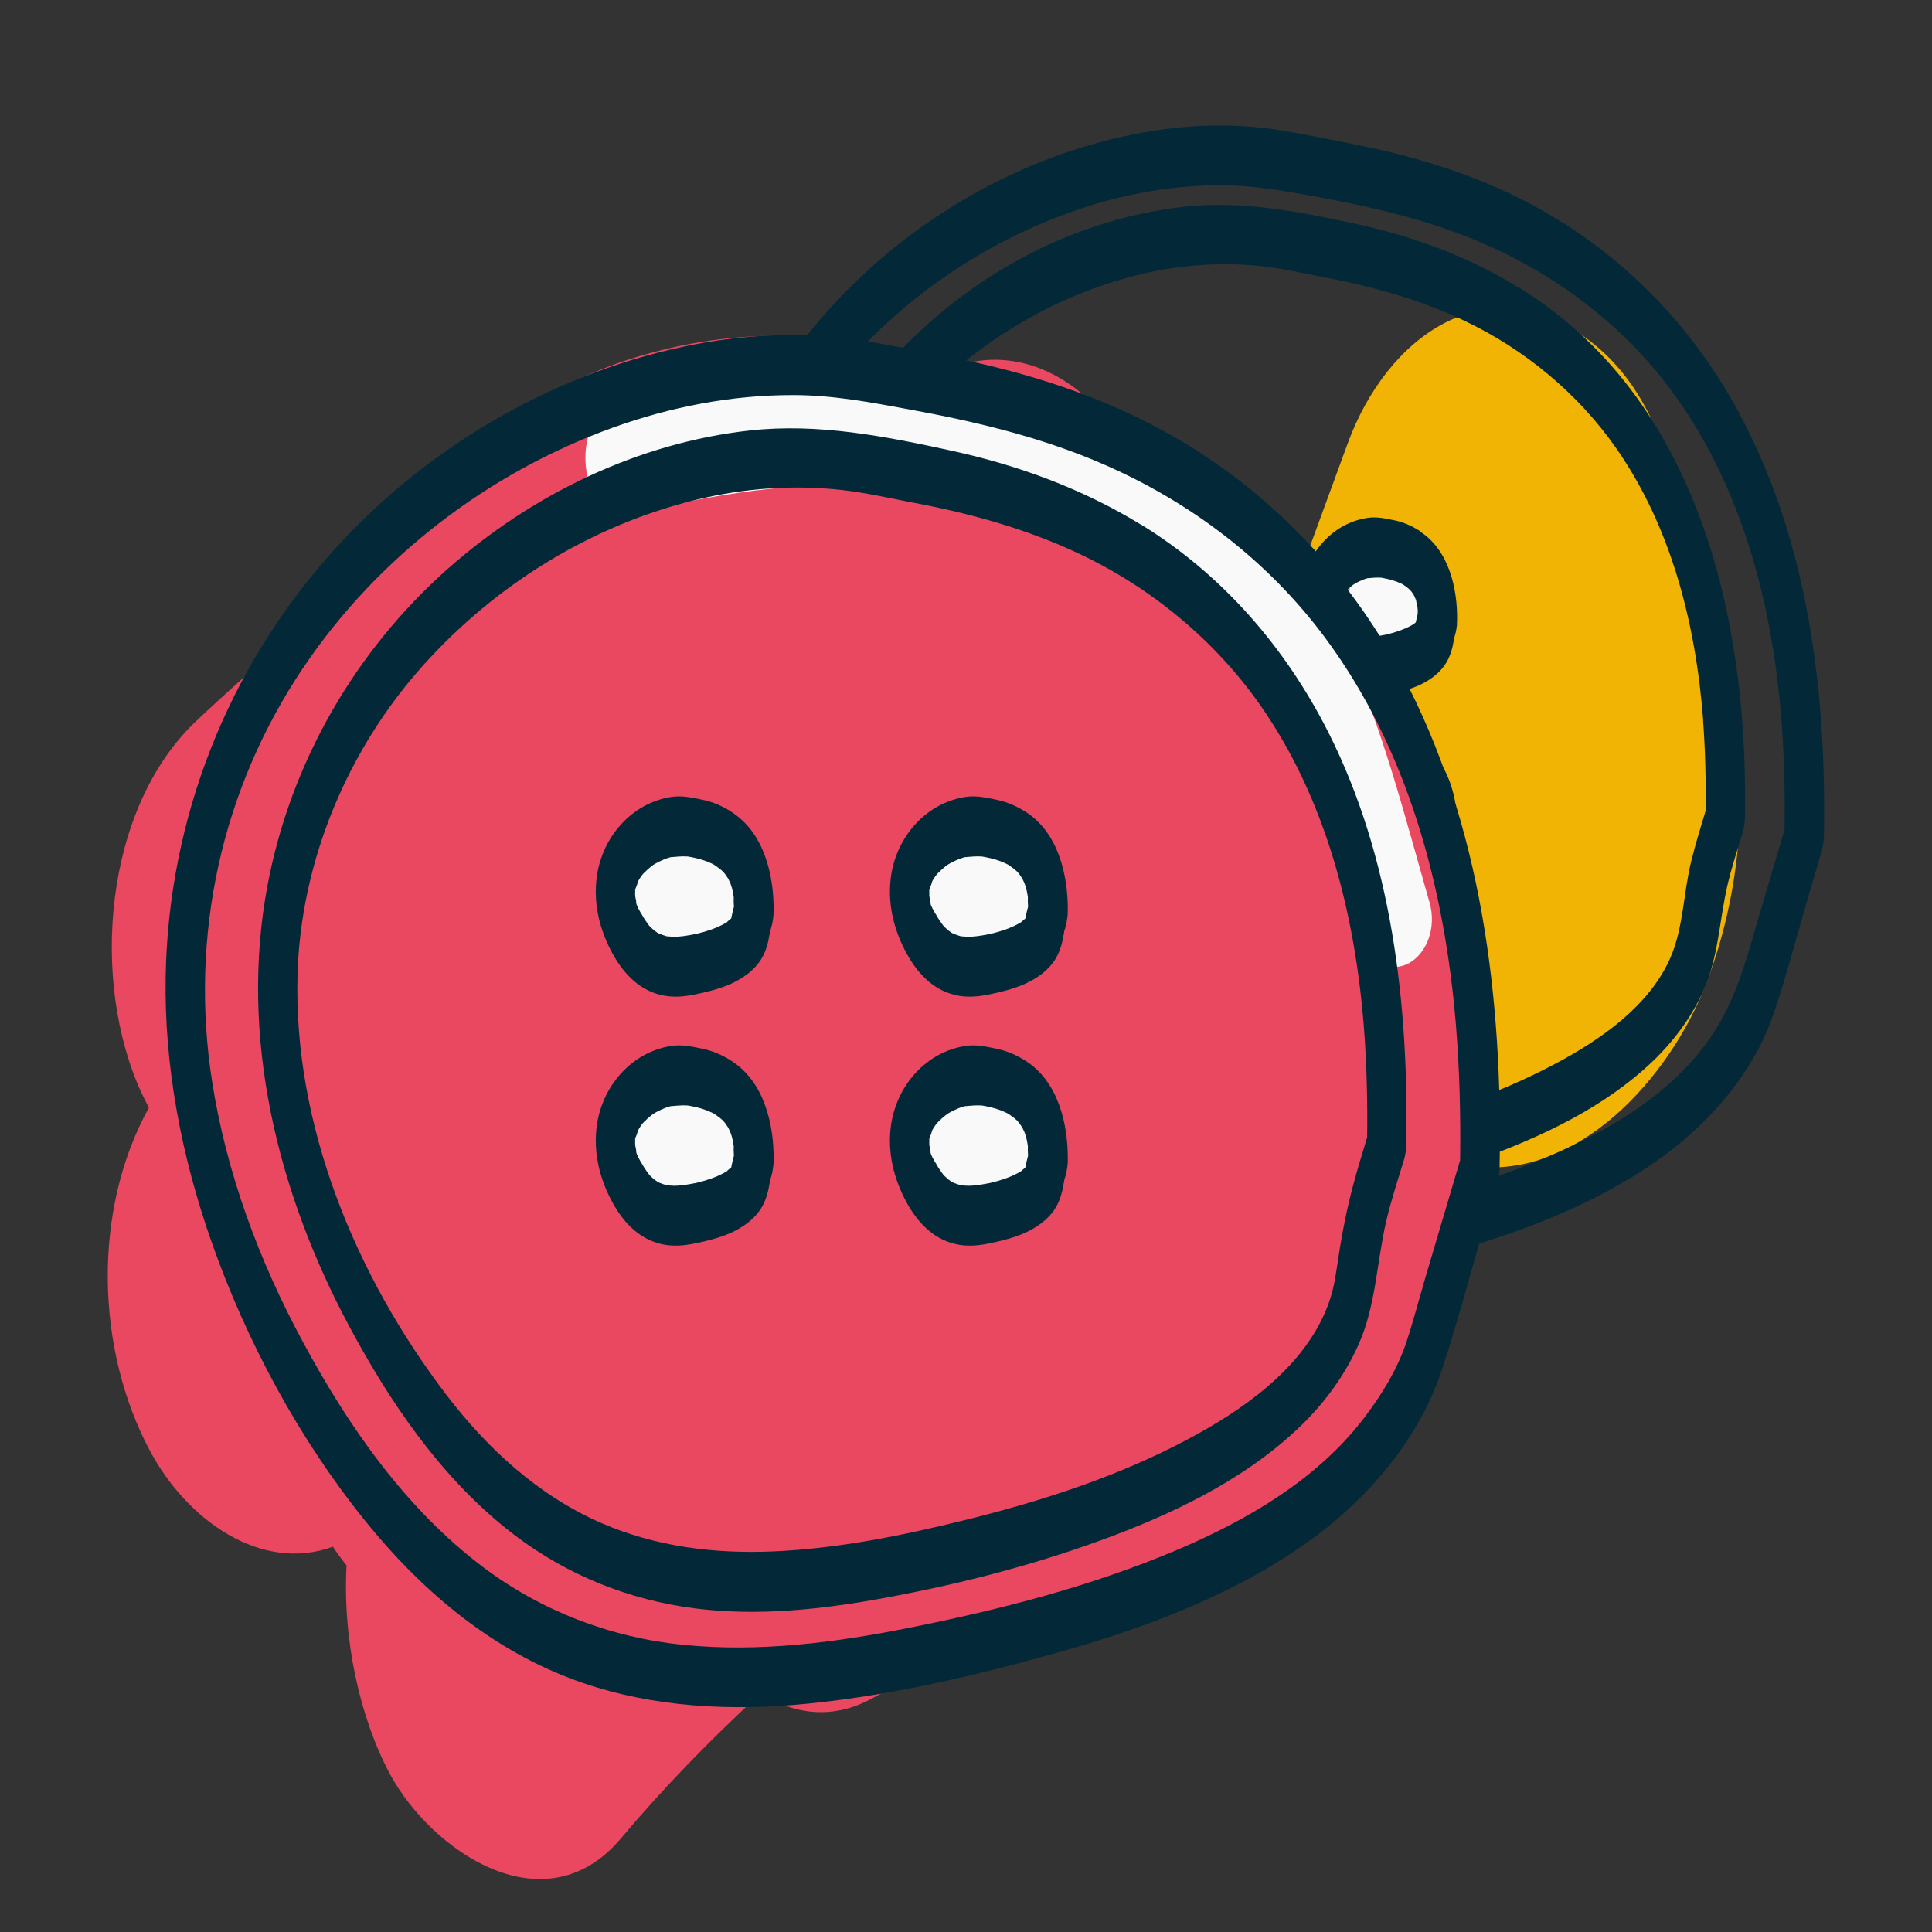 <?xml version="1.0" encoding="UTF-8"?>
<svg id="icon" xmlns="http://www.w3.org/2000/svg" width="160" height="160" viewBox="0 0 160 160">
  <rect x="0" y="0" width="160" height="160" fill="#333333" stroke="none"/>
  <defs>
    <style>
      .cls-1 {
        fill: #f9f9f9;
      }

      .cls-1, .cls-2, .cls-3, .cls-4 {
        stroke-width: 0px;
      }

      .cls-2 {
        fill: #e94860;
      }

      .cls-3 {
        fill: #f1b304;
      }

      .cls-4 {
        fill: #032939;
      }
    </style>
  </defs>
  <path class="cls-3" d="m141.92,50.74c-.59-2-1.5-4.43-2.7-6.78-.65-6.28-3-12.35-7.66-15.8-8.54-6.34-16.74-.2-19.94,8.54-2.08,5.67-4.16,11.34-6.24,17.02-2.6,7.08-2.37,15.68.56,22.63.07.17.15.34.23.52.13,1.23.32,2.42.58,3.52,1.95,8.08,6.05,14.64,14.6,16.11,9.25,1.59,17.06-7.44,19.98-15.12,3.74-9.83,3.56-20.61.59-30.62Z"/>
  <path class="cls-1" d="m115.43,45.45c-.22.15-.45.24-.71.31l.78-.18c-.26.05-.51.06-.77.03l.78.14c-.07-.01-.15-.03-.22-.05-.39-.18-.78-.19-1.17-.05-.42.05-.78.23-1.08.56-.7.64-1.17,1.79-1.28,2.7-.14,1.13-.1,2.38.38,3.44l.48.89c.33.5.77.88,1.32,1.12.54.13,1.11.27,1.66.18s1.12-.2,1.59-.51c.41-.18.74-.46.98-.82.34-.36.58-.79.72-1.27.37-1.02.47-2.39.21-3.45-.23-.94-.6-2.04-1.41-2.64-.6-.45-1.55-.87-2.27-.39h0Z"/>
  <g>
    <path class="cls-4" d="m144.13,34.39c-3.81-7.14-9.39-13.01-16.45-16.99-4.79-2.7-10.05-4.37-15.42-5.43-2.02-.4-4.05-.82-6.08-1.16-4.35-.72-8.82-.47-13.11.48-9.54,2.11-18.33,7.41-24.78,14.74-7.33,8.34-11.4,18.96-11.53,30.06-.08,6.44,1.2,12.85,3.36,18.91,2.52,7.05,6.26,13.97,11.02,19.76,3.84,4.68,8.57,8.67,14.28,10.85,5,1.9,10.45,2.31,15.75,1.87,6.22-.51,12.42-1.96,18.41-3.63,6.2-1.73,12.33-4,17.64-7.72,4.24-2.97,8-7.24,9.68-12.22,1.13-3.35,2.01-6.8,3.01-10.19.32-1.07.63-2.14.95-3.21.07-.24.12-.5.15-.76.02-.18.04-.35.04-.49.22-11.86-1.27-24.27-6.93-34.87Zm1.15,42.86c-1,3.39-1.91,6.42-4.09,9.31-3.22,4.28-8.06,7.11-12.91,9.19-5.96,2.56-12.33,4.21-18.68,5.49-10.26,2.08-21.19,2.53-30-4.04-5.41-4.03-9.38-9.68-12.59-15.55-3.11-5.68-5.43-11.83-6.47-18.23-1.63-10.09.49-20.3,6.22-28.88,5.15-7.71,12.85-13.65,21.54-16.84,4.04-1.48,8.29-2.33,12.6-2.36,2.82-.02,5.51.48,8.27.98,4.64.85,9.21,1.93,13.56,3.8,6.13,2.63,11.58,6.74,15.56,12.06,5.8,7.75,8.41,17.39,9.21,27.1.26,3.13.33,6.28.29,9.42-.84,2.84-1.68,5.69-2.52,8.53Z"/>
    <path class="cls-4" d="m125.7,23.77c-4.13-2.53-8.65-4.2-13.37-5.22-4.75-1.03-9.56-1.98-14.44-1.41-16.89,1.98-30.98,15.89-33.99,32.47-1.99,10.98.92,22.12,6.18,31.76,2.78,5.1,6.23,10.04,10.8,13.7,3.67,2.94,7.93,4.79,12.57,5.52,4.5.71,9.1.27,13.56-.53,5.3-.95,10.59-2.27,15.65-4.1,5.07-1.84,10.22-4.27,14.17-8.03,1.79-1.71,3.27-3.7,4.28-5.97,1.19-2.69,1.28-5.67,1.92-8.51.34-1.52.84-3.01,1.29-4.5.08-.27.14-.57.17-.88.01-.14.02-.26.02-.38.29-16.46-3.84-34.75-18.81-43.94Zm15.34,35.89c.19,2.49.24,4.99.21,7.49-.42,1.38-.84,2.77-1.19,4.17-.65,2.65-.65,5.51-1.71,7.96-1.75,4.03-5.78,6.81-9.52,8.8-4.89,2.61-10.23,4.34-15.59,5.67-4.35,1.08-8.81,1.98-13.29,2.2-4.18.2-8.33-.28-12.2-1.96-4.35-1.89-7.93-5.15-10.78-8.89-6.33-8.27-10.72-18.79-10.43-29.32.22-7.79,3.46-15.6,8.8-21.53,5.05-5.6,11.75-9.76,19.1-11.53,3.33-.8,6.85-1.05,10.25-.65,1.62.19,3.24.56,4.85.87,4.04.76,8.02,1.86,11.75,3.63,4.95,2.35,9.38,6,12.55,10.54,4.55,6.51,6.6,14.52,7.21,22.55Z"/>
    <path class="cls-4" d="m96.88,43.96c-.65-.4-1.29-.7-2.04-.86-.75-.16-1.52-.33-2.29-.21-2.92.45-5.02,2.93-5.46,5.8-.31,2.06.19,4.09,1.19,5.89.85,1.54,2.09,2.74,3.85,3.04.68.12,1.36.05,2.04-.09.9-.18,1.81-.4,2.64-.77.89-.4,1.73-1,2.25-1.84.36-.59.54-1.23.65-1.9.01-.07.03-.15.04-.22.02-.07.04-.14.06-.21.08-.27.13-.55.16-.83,0-.02,0-.04,0-.05,0-.06,0-.12,0-.17,0-.07.01-.14.01-.2.04-2.66-.71-5.86-3.13-7.36Zm-.13,6.48c-.01-.1-.03-.21-.03-.21.02.02.03.11.03.21Zm-.2-.89s.05.12.06.19c-.04-.1-.07-.21-.06-.19Zm-6.28.29c0-.06,0-.05-.01.07,0,.04-.02.08-.02.1,0-.01,0-.03,0-.03,0-.07.02-.16.06-.25,0,.03-.01.07-.02.11Zm-.05.19s0-.03,0-.05c0,0,0,.02,0,.03,0,.01,0,.02,0,.01Zm.06.35s-.01-.1-.01-.15c.01.09.02.16.01.15Zm.41.95s-.02-.03-.03-.05c-.2-.33-.01-.05.03.05Zm.83,1.05s.04.01.08.04c-.05-.02-.08-.04-.08-.04Zm2.8.12s-.1.02-.15.04c-.12.02-.24.05-.35.07-.27.05-.54.08-.81.1-.25.01-.5,0-.75-.02,0,0,0,0-.01,0-.14-.05-.28-.08-.41-.14-.01,0-.1-.05-.18-.09-.05-.05-.12-.09-.17-.13-.1-.08-.19-.18-.29-.26-.02-.02-.02-.01-.03-.02-.04-.05-.07-.1-.1-.15-.1-.13-.19-.26-.27-.4-.03-.05-.06-.1-.1-.16-.01-.11-.28-.72-.37-.89-.02-.1-.04-.19-.05-.29,0-.06,0-.16,0-.24,0,0,0,0,0,0,.01-.07.03-.15.04-.22,0-.01,0-.01,0-.02.02-.04.04-.07.05-.11.03-.04.05-.08.07-.12.06-.11.13-.21.2-.31.01-.02.04-.05.06-.08.05-.06.12-.13.14-.16.15-.16.32-.31.49-.44.02-.02.05-.04.07-.05.07-.04.14-.09.21-.13.19-.1.38-.19.58-.27.1-.04.21-.08.32-.11.01,0,.02,0,.03-.01.4-.04.76-.07,1.16-.05.07.01.13.02.2.04.49.09.96.22,1.41.43.07.03.13.07.2.1.12.09.24.16.36.26.08.07.16.13.23.21,0,0,0,0,.01.01.04.05.09.1.11.13.06.08.12.17.17.25,0,0,0,0,0,0,.04.09.08.17.12.26.03.08.06.17.09.25,0,.01,0,.03,0,.05.03.14.06.28.08.41.01.08.03.17.04.25,0,.02,0,.02,0,.03,0,.09,0,.17,0,.19,0,.05,0,.1,0,.14-.06.23-.12.46-.16.69-.05.04-.11.09-.17.14-.08.04-.22.13-.27.16-.58.3-1.2.51-1.83.67Z"/>
    <path class="cls-4" d="m117.57,43.96c-.65-.4-1.29-.7-2.04-.86-.75-.16-1.52-.33-2.29-.21-2.92.45-5.02,2.93-5.46,5.8-.31,2.06.19,4.09,1.19,5.89.85,1.54,2.09,2.74,3.85,3.04.68.12,1.36.05,2.04-.09.9-.18,1.81-.4,2.64-.77.89-.4,1.73-1,2.25-1.84.36-.59.54-1.23.65-1.9.01-.07.03-.15.04-.22.02-.07.04-.14.06-.21.08-.27.13-.55.16-.83,0-.02,0-.03,0-.05,0-.06,0-.12,0-.17,0-.07.01-.14.01-.2.04-2.66-.71-5.86-3.13-7.36Zm-.13,6.48c-.01-.1-.03-.21-.03-.21.02.02.03.11.03.21Zm-.2-.89s.05.12.06.19c-.04-.1-.07-.21-.06-.19Zm-6.28.29c0-.05,0-.05-.01.07,0,.04-.02.08-.02.1,0-.01,0-.03,0-.03,0-.07.02-.16.06-.25,0,.03-.01.07-.02.11Zm-.05.19s0-.03,0-.05c0,0,0,.02,0,.03,0,.01,0,.02,0,.01Zm.06.35s-.01-.1-.01-.15c.01.09.02.16.01.15Zm.41.95s-.02-.03-.03-.05c-.2-.33-.01-.05.03.05Zm.83,1.05s.04.01.08.04c-.04-.02-.08-.04-.08-.04Zm2.8.12s-.1.02-.15.04c-.12.02-.24.05-.35.07-.27.05-.54.08-.81.1-.25.01-.5,0-.75-.02,0,0,0,0-.01,0-.14-.05-.28-.08-.41-.14-.01,0-.1-.05-.18-.09-.05-.05-.12-.09-.17-.13-.1-.08-.19-.18-.29-.26-.02-.02-.02-.01-.03-.02-.04-.05-.07-.1-.1-.15-.1-.13-.19-.26-.27-.4-.03-.05-.06-.1-.1-.16-.01-.11-.28-.72-.37-.89-.02-.1-.04-.19-.05-.29,0-.06,0-.16,0-.24,0,0,0,0,0,0,.01-.07.03-.15.04-.22,0-.01,0-.01,0-.02.02-.04.04-.07.05-.11.03-.04.05-.08.07-.12.06-.11.13-.21.2-.31.01-.02.04-.05.06-.08.05-.06.12-.13.14-.16.15-.16.32-.31.49-.44.02-.02.05-.04.07-.05.07-.04.14-.09.21-.13.19-.1.38-.19.58-.27.1-.04.21-.08.32-.11.01,0,.02,0,.03-.01.4-.04.76-.07,1.16-.05.07.01.13.02.2.04.49.09.96.22,1.41.43.07.03.13.07.2.1.12.09.24.16.36.26.08.07.16.13.23.21,0,0,0,0,.01.01.04.05.09.1.11.13.06.08.12.17.17.25,0,0,0,0,0,0,.04.09.08.17.12.26.03.08.06.17.09.25,0,.01,0,.03,0,.05.03.14.06.28.08.41.01.08.03.17.04.25,0,.02,0,.02,0,.03,0,.09,0,.17,0,.19,0,.05,0,.1,0,.14-.06.23-.12.46-.16.69-.05.04-.11.09-.17.14-.08.04-.22.13-.27.16-.58.3-1.2.51-1.83.67Z"/>
    <path class="cls-4" d="m100,69.04c0-.07.01-.14.01-.2.04-2.66-.71-5.86-3.13-7.36-.65-.4-1.29-.7-2.04-.86-.75-.16-1.52-.33-2.29-.21-2.92.45-5.02,2.93-5.46,5.8-.31,2.06.19,4.09,1.19,5.89.85,1.54,2.09,2.74,3.85,3.04.68.12,1.36.05,2.04-.09.9-.18,1.81-.4,2.64-.77.89-.4,1.73-1,2.25-1.84.36-.59.54-1.23.65-1.9.01-.07.03-.15.04-.22.02-.07.04-.14.06-.21.08-.27.13-.55.16-.83,0-.02,0-.04,0-.05,0-.06,0-.12,0-.17Zm-3.25-1.09c-.01-.1-.03-.21-.03-.21.02.02.03.11.03.21Zm-.2-.89s.05.12.06.19c-.04-.1-.07-.21-.06-.19Zm-6.28.29c0-.06,0-.05-.01.07,0,.04-.02.08-.02.1,0-.01,0-.03,0-.03,0-.07.02-.16.06-.25,0,.03-.01.07-.02.11Zm-.05.19s0-.03,0-.05c0,0,0,.02,0,.03,0,.01,0,.02,0,.01Zm.06.35s-.01-.1-.01-.15c.01.09.02.16.01.15Zm.41.95s-.02-.03-.03-.05c-.2-.32-.01-.05.03.05Zm.83,1.05s.04.01.08.04c-.05-.02-.08-.04-.08-.04Zm2.8.12s-.1.02-.15.04c-.12.02-.24.05-.35.07-.27.05-.54.08-.81.1-.25.01-.5,0-.75-.02,0,0,0,0-.01,0-.14-.05-.28-.08-.41-.14-.01,0-.1-.05-.18-.09-.05-.05-.12-.09-.17-.13-.1-.08-.19-.18-.29-.26-.02-.02-.02-.01-.03-.02-.04-.05-.07-.1-.1-.15-.1-.13-.19-.26-.27-.4-.03-.05-.06-.1-.1-.16-.01-.11-.28-.72-.37-.89-.02-.1-.04-.19-.05-.29,0-.06,0-.16,0-.24,0,0,0,0,0,0,.01-.07.03-.15.04-.22,0-.01,0-.01,0-.02.02-.04.04-.07.05-.11.03-.04.05-.08.07-.12.06-.11.13-.21.2-.31.01-.02.04-.05.06-.08.05-.06.12-.13.14-.16.15-.16.32-.31.49-.44.02-.02.05-.04.07-.05.07-.04.14-.09.21-.13.19-.1.38-.19.58-.27.1-.04.21-.08.32-.11.01,0,.02,0,.03,0,.4-.04.76-.07,1.16-.05.07.01.13.02.2.04.49.09.96.22,1.41.43.07.03.13.07.2.1.12.09.24.16.36.26.08.07.16.13.23.21,0,0,0,0,.01.01.04.05.09.1.11.13.06.08.12.17.17.25,0,0,0,0,0,0,.04.09.08.17.12.26.03.08.06.17.09.25,0,.01,0,.03,0,.05.03.14.06.28.08.41.01.08.03.17.04.25,0,.02,0,.02,0,.03,0,.09,0,.17,0,.19,0,.05,0,.1,0,.14-.06.23-.12.46-.16.69-.05.04-.11.09-.17.14-.08.04-.22.13-.27.16-.58.3-1.2.51-1.83.67Z"/>
    <path class="cls-4" d="m120.69,69.04c0-.07.01-.14.01-.2.04-2.66-.71-5.86-3.13-7.36-.65-.4-1.29-.7-2.04-.86-.75-.16-1.52-.33-2.29-.21-2.92.45-5.02,2.93-5.46,5.8-.31,2.06.19,4.09,1.19,5.89.85,1.54,2.09,2.74,3.85,3.04.68.12,1.36.05,2.04-.09.9-.18,1.81-.4,2.64-.77.89-.4,1.73-1,2.25-1.84.36-.59.54-1.23.65-1.9.01-.07.03-.15.04-.23.02-.07.04-.14.06-.21.08-.27.13-.55.16-.83,0-.02,0-.03,0-.05,0-.06,0-.12,0-.17Zm-3.25-1.09c-.01-.1-.03-.21-.03-.21.02.02.03.11.03.21Zm-.2-.89s.05.12.06.19c-.04-.1-.07-.21-.06-.19Zm-6.28.29c0-.05,0-.05-.01.07,0,.04-.02.08-.02.1,0-.01,0-.03,0-.03,0-.07.02-.16.06-.25,0,.03-.01.07-.02.11Zm-.05.19s0-.03,0-.05c0,0,0,.02,0,.03,0,.01,0,.02,0,.01Zm.06.35s-.01-.1-.01-.15c.01.09.02.16.01.15Zm.41.95s-.02-.03-.03-.05c-.2-.32-.01-.05.03.05Zm.83,1.05s.04.01.08.04c-.05-.02-.08-.04-.08-.04Zm2.8.12s-.1.02-.15.04c-.12.02-.24.05-.35.07-.27.05-.54.08-.81.1-.25.01-.5,0-.75-.02,0,0,0,0-.01,0-.14-.05-.28-.08-.41-.14-.01,0-.1-.05-.18-.09-.05-.05-.12-.09-.17-.13-.1-.08-.19-.18-.29-.26-.02-.02-.02-.01-.03-.02-.04-.05-.07-.1-.1-.15-.1-.13-.19-.26-.27-.4-.03-.05-.06-.1-.1-.16-.01-.11-.28-.72-.37-.89-.02-.1-.04-.19-.05-.29,0-.06,0-.16,0-.24,0,0,0,0,0,0,.01-.07.03-.15.04-.22,0-.01,0-.01,0-.02.02-.04.04-.07.05-.11.03-.04.05-.08.07-.12.06-.11.13-.21.2-.31.01-.02.04-.05.06-.08.05-.06.12-.13.14-.16.15-.16.32-.31.49-.44.02-.02.05-.04.07-.05.07-.04.14-.09.21-.13.19-.1.38-.19.58-.27.1-.04.21-.08.32-.11.01,0,.02,0,.03,0,.4-.04.76-.07,1.16-.05.07.01.13.02.2.04.49.09.96.22,1.41.43.07.03.13.07.2.1.12.09.24.16.36.26.08.07.16.13.23.21,0,0,0,0,.01.01.04.05.09.1.11.13.06.08.12.17.17.25,0,0,0,0,0,0,.04.09.08.17.12.26.03.08.06.17.09.25,0,.01,0,.03,0,.05.03.14.06.28.08.41.01.08.03.17.04.25,0,.02,0,.02,0,.03,0,.09,0,.17,0,.19,0,.05,0,.1,0,.14-.06.23-.12.46-.16.69-.05.04-.11.09-.17.14-.08.04-.22.13-.27.16-.58.3-1.2.51-1.83.67Z"/>
  </g>
  <path class="cls-2" d="m121.69,81.96c.04-5.14-.25-10.2-2.25-15.19-.36-.9-.78-1.79-1.26-2.67-2.34-8.3-7.06-16.01-13.68-21.38-3.68-2.99-7.95-5.44-12.39-7.51-3.29-4.24-7.92-6.44-12.76-4.95-9.13-2.87-18.02-3.47-27.28-.49-4.23,1.36-8.17,3.59-11.89,6.17-3.76,1.96-7.18,4.62-10.2,7.95-.03.02-.05.05-.08.07,0,0,0,.01,0,.02-1.01,1.12-1.98,2.3-2.9,3.56-1.07,1.47-1.91,3.13-2.54,4.9-2.81,2.34-5.55,4.76-8.21,7.27-7.66,7.25-8.8,21.52-4.53,30.8.19.41.4.82.61,1.22-4.71,8.52-4.41,20.06.12,28.48,3.09,5.74,9.21,10.04,15.12,7.88.36.55.74,1.06,1.13,1.55-.34,6.18,1.13,12.7,3.6,17.29,3.43,6.36,12.82,12.81,19.13,5.31,3.59-4.27,7.47-8.24,11.54-11.98,2.7,1.65,5.82,2.2,9.09.48,3.57-1.87,7.07-3.9,10.5-6.04,4.87.06,9.75-.91,14.29-2.74,3.32-.17,5.8-2.01,7.91-4.3,2.29-1.62,4.39-3.48,6.25-5.56.24-.27.46-.56.69-.85,1.69-1.66,3.23-3.56,4.58-5.79,4.36-7.22,6.4-15.71,6.37-24.1,0-2.67-.28-6.01-.97-9.39Z"/>
  <g>
    <path class="cls-1" d="m79.68,79.15c1.01-.13,2.02-.27,3.02-.4,2.06-.28,2.92-2.69,2.82-4.54-.06-1.07-.27-2.27-.94-3.14-.48-.62-1.23-1.37-2.11-1.26-1.01.13-2.02.27-3.02.4-2.06.28-2.92,2.69-2.82,4.54.06,1.07.27,2.27.94,3.14.48.62,1.23,1.37,2.11,1.26Z"/>
    <path class="cls-1" d="m84.17,90.42h-5.73c-2.07,0-2.91,2.89-2.82,4.54.09,1.71.89,4.4,3.04,4.4h5.73c2.07,0,2.91-2.89,2.82-4.54-.09-1.71-.89-4.4-3.04-4.4Z"/>
    <path class="cls-1" d="m60.24,90.11c-1.82-.16-3.61-.08-5.4.24-2.05.37-2.93,2.62-2.82,4.54.08,1.39.94,4.77,3.04,4.4,1.79-.32,3.59-.4,5.4-.24.82.07,1.65-.75,2.04-1.36.56-.87.84-2.16.78-3.18-.1-1.87-.89-4.21-3.04-4.4Z"/>
    <path class="cls-1" d="m54.81,78.89c1.73-.66,3.46-.86,5.31-.74,2.06.14,2.91-3,2.82-4.54-.1-1.83-.89-4.25-3.04-4.4-2.34-.16-4.67.26-6.86,1.1-3.49,1.34-2.28,10.13,1.77,8.58Z"/>
    <path class="cls-1" d="m118.36,74.64c-3.97-13.85-7.57-30.16-21.23-37.52-14.17-7.63-31.38-7.07-46.51-3.1-3.55.93-2.49,9.7,1.77,8.58,13.22-3.47,27.69-3.78,40.42,1.74,13.18,5.72,16.32,20.16,19.96,32.82,1.62,5.64,6.94,2.15,5.6-2.51Z"/>
  </g>
  <g>
    <path class="cls-4" d="m116.12,55.88c-4.43-8.32-10.92-15.18-19.13-19.84-5.64-3.2-11.84-5.18-18.17-6.44-2.26-.45-4.53-.91-6.8-1.3-5.14-.89-10.41-.67-15.51.43-11.14,2.39-21.42,8.51-29.02,17-8.66,9.68-13.53,22.09-13.77,35.07-.14,7.52,1.32,15,3.81,22.08,2.9,8.23,7.23,16.28,12.72,23.08,4.52,5.6,10.1,10.39,16.88,13,5.88,2.26,12.28,2.74,18.51,2.24,7.24-.59,14.45-2.26,21.44-4.2,7.37-2.04,14.68-4.71,20.99-9.13,4.94-3.46,9.32-8.43,11.27-14.22,1.33-3.96,2.38-8.03,3.56-12.04.37-1.24.73-2.48,1.1-3.72.07-.24.12-.5.15-.77.02-.17.04-.34.04-.49.26-13.84-1.47-28.36-8.06-40.75Zm1.76,50.51c-.47,1.58-.88,3.17-1.4,4.74-.74,2.24-2.04,4.36-3.46,6.23-3.89,5.14-9.71,8.52-15.55,11-7.07,3-14.62,4.94-22.14,6.44-6.14,1.23-12.46,2.05-18.73,1.42-6.03-.6-11.79-2.81-16.62-6.46-6.39-4.83-11.1-11.59-14.87-18.58-3.64-6.73-6.35-14-7.54-21.58-1.89-12.04.73-24.22,7.6-34.39,6.14-9.08,15.29-16.09,25.6-19.8,4.78-1.72,9.83-2.7,14.92-2.69,3.29,0,6.42.6,9.63,1.19,5.46,1,10.84,2.28,15.95,4.49,7.29,3.14,13.74,8.04,18.46,14.4,6.85,9.22,9.91,20.67,10.85,32.15.3,3.71.39,7.43.34,11.14-1.02,3.43-2.03,6.87-3.05,10.3Z"/>
    <path class="cls-4" d="m94.51,43.46c-4.84-2.97-10.15-4.92-15.69-6.13-5.5-1.2-11.07-2.3-16.71-1.68-9.27,1.02-18.07,5.3-25.02,11.45-7.71,6.83-13.04,16.11-14.94,26.25-2.35,12.54.83,25.4,6.78,36.5,3.33,6.22,7.43,12.26,12.97,16.72,4.26,3.43,9.22,5.61,14.61,6.48,5.24.84,10.61.36,15.81-.55,6.31-1.11,12.6-2.68,18.63-4.86,5.92-2.14,11.93-4.97,16.55-9.34,2.1-1.98,3.83-4.31,5.01-6.95,1.44-3.22,1.5-6.82,2.29-10.21.4-1.72.96-3.4,1.47-5.09.08-.27.14-.57.17-.88.01-.13.02-.26.02-.38.21-11.57-1.17-23.68-6.45-34.14-3.55-7.03-8.77-13.06-15.5-17.2Zm18.7,50.77c-.45,1.47-.9,2.94-1.28,4.43-.52,2.05-.9,4.12-1.2,6.21-.19,1.33-.4,2.4-.92,3.64-2.04,4.91-6.95,8.3-11.47,10.7-5.75,3.06-12.03,5.09-18.33,6.65-5.23,1.3-10.59,2.39-15.99,2.62-4.86.21-9.71-.39-14.2-2.34-5.19-2.25-9.45-6.16-12.85-10.62-7.5-9.83-12.69-22.32-12.33-34.81.26-9.31,4.09-18.59,10.45-25.66,5.97-6.64,13.9-11.56,22.6-13.67,3.91-.95,8.03-1.25,12.04-.8,1.96.22,3.92.67,5.86,1.04,4.75.89,9.43,2.18,13.81,4.25,5.91,2.79,11.16,7.11,14.95,12.5,5.43,7.74,7.88,17.28,8.61,26.81.23,3,.3,6.02.26,9.03Z"/>
    <path class="cls-4" d="m60.54,67.21c-.74-.46-1.48-.79-2.33-.97-.86-.18-1.74-.38-2.62-.24-3.27.51-5.67,3.28-6.15,6.5-.34,2.27.21,4.52,1.31,6.51.95,1.72,2.34,3.13,4.33,3.46.81.13,1.6.06,2.4-.1,1.03-.21,2.07-.46,3.04-.89.99-.45,1.94-1.11,2.52-2.05.39-.63.57-1.32.69-2.04.02-.1.04-.2.05-.3,0,0,0,0,0,0,.04-.1.07-.22.1-.32.06-.19.1-.4.13-.62.04-.23.06-.44.06-.63.04-3.02-.79-6.59-3.53-8.3Zm.24,7.09s.01.07.02.1c.04.27,0,.05-.02-.1Zm0-.04s0-.04,0-.05c0,.02,0,.04,0,.05Zm-.47-1.52s.02.03.02.05c-.06-.11-.1-.22-.02-.05Zm.11.2s-.02-.02-.03-.04c.01.02.02.04.03.04Zm-.18,3.41s-.04.03-.05.03c-.09.05-.19.11-.28.16-.68.36-1.42.6-2.16.78-.03,0-.15.04-.21.05-.02,0-.03,0-.04,0-.14.03-.28.06-.42.08-.32.06-.63.1-.95.12-.31.02-.61,0-.91-.03-.01,0-.01,0-.02,0-.01,0-.02-.01-.05-.02-.16-.06-.33-.1-.49-.17-.08-.03-.15-.07-.23-.11.04.01-.16-.11-.26-.19-.12-.1-.22-.21-.34-.31,0,0,0,0,0,0-.07-.08-.14-.17-.2-.26-.11-.15-.22-.31-.32-.47-.08-.12-.34-.63-.16-.25-.11-.23-.53-.87-.47-1.12,0-.01.12.46.06.2-.02-.08-.04-.15-.06-.23-.03-.14-.05-.27-.08-.41,0-.01,0-.03,0-.04,0-.07,0-.25,0-.36,0-.03,0-.06,0-.08,0-.03,0-.05.01-.08.09-.2.19-.47.24-.67,0,0,0,0,0,0,.07-.13.15-.25.23-.37.03-.05.17-.22.17-.22.05-.06.11-.11.13-.13.18-.19.38-.36.58-.52.04-.03.08-.06.12-.09.1-.06.19-.12.29-.17.22-.12.45-.23.68-.32.12-.05.25-.09.38-.13.03-.01.06-.02.1-.03.48-.04.91-.09,1.39-.06,0,0,.01,0,.02,0,.1.02.19.03.29.05.57.11,1.13.26,1.66.51.08.04.16.08.24.12,0,0,.02.01.03.02.15.11.3.21.45.32.09.08.18.16.27.24,0,0,.02.02.03.03.05.06.14.17.17.21.07.1.14.2.2.3.02.02.04.07.06.11.05.1.09.2.14.3.03.08.06.17.09.25.02.07.04.14.06.21.04.16.07.32.1.49,0,.06.02.11.03.17-.01.27,0,.55.02.83-.07.28-.15.56-.2.84,0,.04-.01.08-.02.12-.01.02-.03.03-.04.04-.04.04-.24.2-.29.24Z"/>
    <path class="cls-4" d="m84.9,67.21c-.74-.46-1.48-.79-2.33-.97-.86-.18-1.74-.38-2.62-.24-3.27.51-5.67,3.28-6.15,6.5-.34,2.27.21,4.52,1.31,6.51.95,1.72,2.34,3.13,4.33,3.46.81.13,1.6.06,2.4-.1,1.03-.21,2.07-.46,3.04-.89.99-.45,1.94-1.11,2.52-2.05.39-.63.57-1.32.69-2.04.02-.1.04-.2.05-.3,0,0,0,0,0,0,.04-.1.07-.22.1-.32.06-.19.1-.41.13-.63.04-.22.06-.44.06-.63.04-3.02-.79-6.59-3.53-8.3Zm.24,7.09s.01.07.02.1c.04.27,0,.05-.02-.1Zm0-.04s0-.04,0-.05c0,.02,0,.04,0,.05Zm-.47-1.52s.02.03.02.05c-.06-.11-.1-.22-.02-.05Zm.11.2s-.02-.02-.03-.04c0,.02.02.04.03.04Zm-.18,3.41s-.04.03-.05.03c-.09.05-.19.11-.28.16-.68.36-1.42.6-2.16.78-.03,0-.15.04-.21.05-.02,0-.03,0-.04,0-.14.03-.28.06-.42.08-.32.06-.63.1-.95.12-.31.02-.61,0-.91-.03-.01,0-.01,0-.02,0-.01,0-.02-.01-.05-.02-.16-.06-.33-.1-.49-.17-.08-.03-.15-.07-.23-.11.04.01-.16-.11-.26-.19-.12-.1-.22-.21-.34-.31,0,0,0,0,0,0-.07-.08-.14-.17-.2-.26-.11-.15-.22-.31-.32-.47-.08-.12-.34-.63-.16-.25-.11-.23-.53-.87-.47-1.12,0-.01.12.46.06.2-.02-.08-.04-.15-.06-.23-.03-.14-.05-.27-.08-.41,0-.01,0-.03,0-.04,0-.07,0-.25,0-.36,0-.03,0-.06,0-.08,0-.03,0-.05.01-.08.09-.2.19-.47.24-.67,0,0,0,0,0,0,.07-.13.15-.25.23-.37.03-.05.17-.22.17-.22.05-.06.11-.11.13-.13.18-.19.38-.36.58-.52.04-.03.08-.06.12-.09.1-.06.19-.12.29-.17.22-.12.45-.23.68-.32.12-.05.25-.09.38-.13.03-.01.06-.02.1-.03.48-.04.91-.09,1.39-.06,0,0,.01,0,.02,0,.1.02.19.03.29.05.57.11,1.13.26,1.66.51.08.04.16.08.24.12.01,0,.02.01.03.02.15.11.3.21.45.32.09.08.18.16.27.24,0,0,.02.02.03.03.05.06.14.17.17.21.07.1.14.2.2.3.02.02.04.07.06.11.05.1.09.2.14.3.03.08.06.17.09.25.02.07.04.14.06.21.04.16.07.32.1.49,0,.06.02.11.03.17-.01.27,0,.55.02.83-.07.28-.15.56-.2.84,0,.04-.01.08-.02.12-.01.02-.03.03-.04.05-.04.04-.24.2-.29.24Z"/>
    <path class="cls-4" d="m60.54,87.83c-.74-.46-1.48-.79-2.33-.97-.86-.18-1.74-.38-2.62-.24-3.27.51-5.67,3.28-6.15,6.5-.34,2.27.21,4.52,1.31,6.51.95,1.72,2.34,3.13,4.33,3.46.81.13,1.6.06,2.4-.1,1.03-.21,2.07-.46,3.04-.89.99-.45,1.94-1.11,2.52-2.05.39-.63.57-1.32.69-2.04.02-.1.04-.2.05-.3,0,0,0,0,0,0,.04-.1.07-.22.1-.32.06-.19.1-.4.13-.62.04-.23.06-.44.06-.63.04-3.02-.79-6.59-3.53-8.3Zm.24,7.09s.01.07.02.1c.04.27,0,.05-.02-.1Zm0-.04s0-.04,0-.05c0,.02,0,.04,0,.05Zm-.47-1.52s.02.03.02.05c-.06-.11-.1-.22-.02-.05Zm.11.2s-.02-.02-.03-.04c.01.02.02.04.03.04Zm-.18,3.41s-.04.03-.05.03c-.09.05-.19.11-.28.16-.68.36-1.42.6-2.16.78-.03,0-.15.04-.21.05-.02,0-.03,0-.04,0-.14.03-.28.06-.42.08-.32.06-.63.1-.95.12-.31.02-.61,0-.91-.03-.01,0-.01,0-.02,0-.01,0-.02-.01-.05-.02-.16-.06-.33-.1-.49-.17-.08-.03-.15-.07-.23-.11.04.01-.16-.11-.26-.19-.12-.1-.22-.21-.34-.31,0,0,0,0,0,0-.07-.08-.14-.17-.2-.26-.11-.15-.22-.31-.32-.47-.08-.12-.34-.63-.16-.25-.11-.23-.53-.87-.47-1.12,0-.01.12.46.06.2-.02-.08-.04-.15-.06-.23-.03-.14-.05-.27-.08-.41,0-.01,0-.03,0-.04,0-.07,0-.25,0-.36,0-.03,0-.06,0-.08,0-.03,0-.05.01-.08.09-.2.19-.47.24-.67,0,0,0,0,0,0,.07-.13.15-.25.23-.37.03-.05.17-.22.17-.22.05-.06.11-.11.13-.13.18-.19.38-.36.58-.52.04-.03.08-.06.12-.09.1-.06.19-.12.29-.17.22-.12.45-.23.68-.32.12-.05.25-.09.38-.13.03-.01.06-.02.1-.03.48-.04.91-.09,1.39-.06,0,0,.01,0,.02,0,.1.02.19.03.29.05.57.11,1.13.26,1.66.51.08.04.16.08.24.12,0,0,.02.01.03.02.15.11.3.21.45.32.09.08.18.16.27.24,0,0,.02.02.03.03.05.06.14.17.17.21.07.1.14.2.2.3.02.02.04.07.06.11.05.1.09.2.14.3.03.08.06.17.09.25.02.07.04.14.06.21.04.16.07.32.1.49,0,.06.02.11.03.17-.01.27,0,.55.02.83-.07.28-.15.56-.2.84,0,.04-.01.08-.02.12-.01.02-.03.03-.04.04-.04.04-.24.2-.29.24Z"/>
    <path class="cls-4" d="m84.9,87.83c-.74-.46-1.48-.79-2.33-.97-.86-.18-1.74-.38-2.62-.24-3.27.51-5.67,3.28-6.15,6.5-.34,2.27.21,4.52,1.31,6.51.95,1.72,2.34,3.13,4.33,3.46.81.13,1.6.06,2.4-.1,1.03-.21,2.07-.46,3.04-.89.99-.45,1.94-1.11,2.52-2.05.39-.63.57-1.32.69-2.04.02-.1.04-.2.05-.3,0,0,0,0,0,0,.04-.1.07-.22.1-.32.06-.19.1-.41.13-.63.04-.22.06-.44.06-.63.04-3.02-.79-6.59-3.53-8.3Zm.24,7.09s.01.07.02.1c.04.27,0,.05-.02-.1Zm0-.04s0-.04,0-.05c0,.02,0,.04,0,.05Zm-.47-1.52s.02.03.02.05c-.06-.11-.1-.22-.02-.05Zm.11.2s-.02-.02-.03-.04c0,.02.02.04.03.04Zm-.18,3.41s-.04.03-.05.03c-.09.05-.19.11-.28.16-.68.36-1.42.6-2.16.78-.03,0-.15.04-.21.05-.02,0-.03,0-.04,0-.14.03-.28.06-.42.08-.32.06-.63.1-.95.12-.31.02-.61,0-.91-.03-.01,0-.01,0-.02,0-.01,0-.02-.01-.05-.02-.16-.06-.33-.1-.49-.17-.08-.03-.15-.07-.23-.11.04.01-.16-.11-.26-.19-.12-.1-.22-.21-.34-.31,0,0,0,0,0,0-.07-.08-.14-.17-.2-.26-.11-.15-.22-.31-.32-.47-.08-.12-.34-.63-.16-.25-.11-.23-.53-.87-.47-1.12,0-.01.12.46.06.2-.02-.08-.04-.15-.06-.23-.03-.14-.05-.27-.08-.41,0-.01,0-.03,0-.04,0-.07,0-.25,0-.36,0-.03,0-.06,0-.08,0-.03,0-.05.01-.08.09-.2.19-.47.24-.67,0,0,0,0,0,0,.07-.13.15-.25.23-.37.03-.05.17-.22.17-.22.05-.06.11-.11.13-.13.18-.19.38-.36.58-.52.04-.03.08-.06.12-.09.1-.06.19-.12.29-.17.22-.12.45-.23.68-.32.12-.05.25-.09.38-.13.03-.01.06-.02.1-.03.48-.04.91-.09,1.39-.06,0,0,.01,0,.02,0,.1.02.19.03.29.05.57.11,1.13.26,1.66.51.08.04.16.08.24.12.01,0,.02.01.03.02.15.11.3.21.45.32.09.08.18.16.27.24,0,0,.02.02.03.03.05.06.14.17.17.21.07.1.14.2.2.3.02.02.04.07.06.11.05.1.09.2.14.3.03.08.06.17.09.25.02.07.04.14.06.21.04.16.07.32.1.49,0,.06.02.11.03.17-.01.27,0,.55.02.83-.07.28-.15.56-.2.84,0,.04-.01.08-.02.12-.01.02-.03.03-.04.05-.04.04-.24.2-.29.24Z"/>
  </g>
</svg>